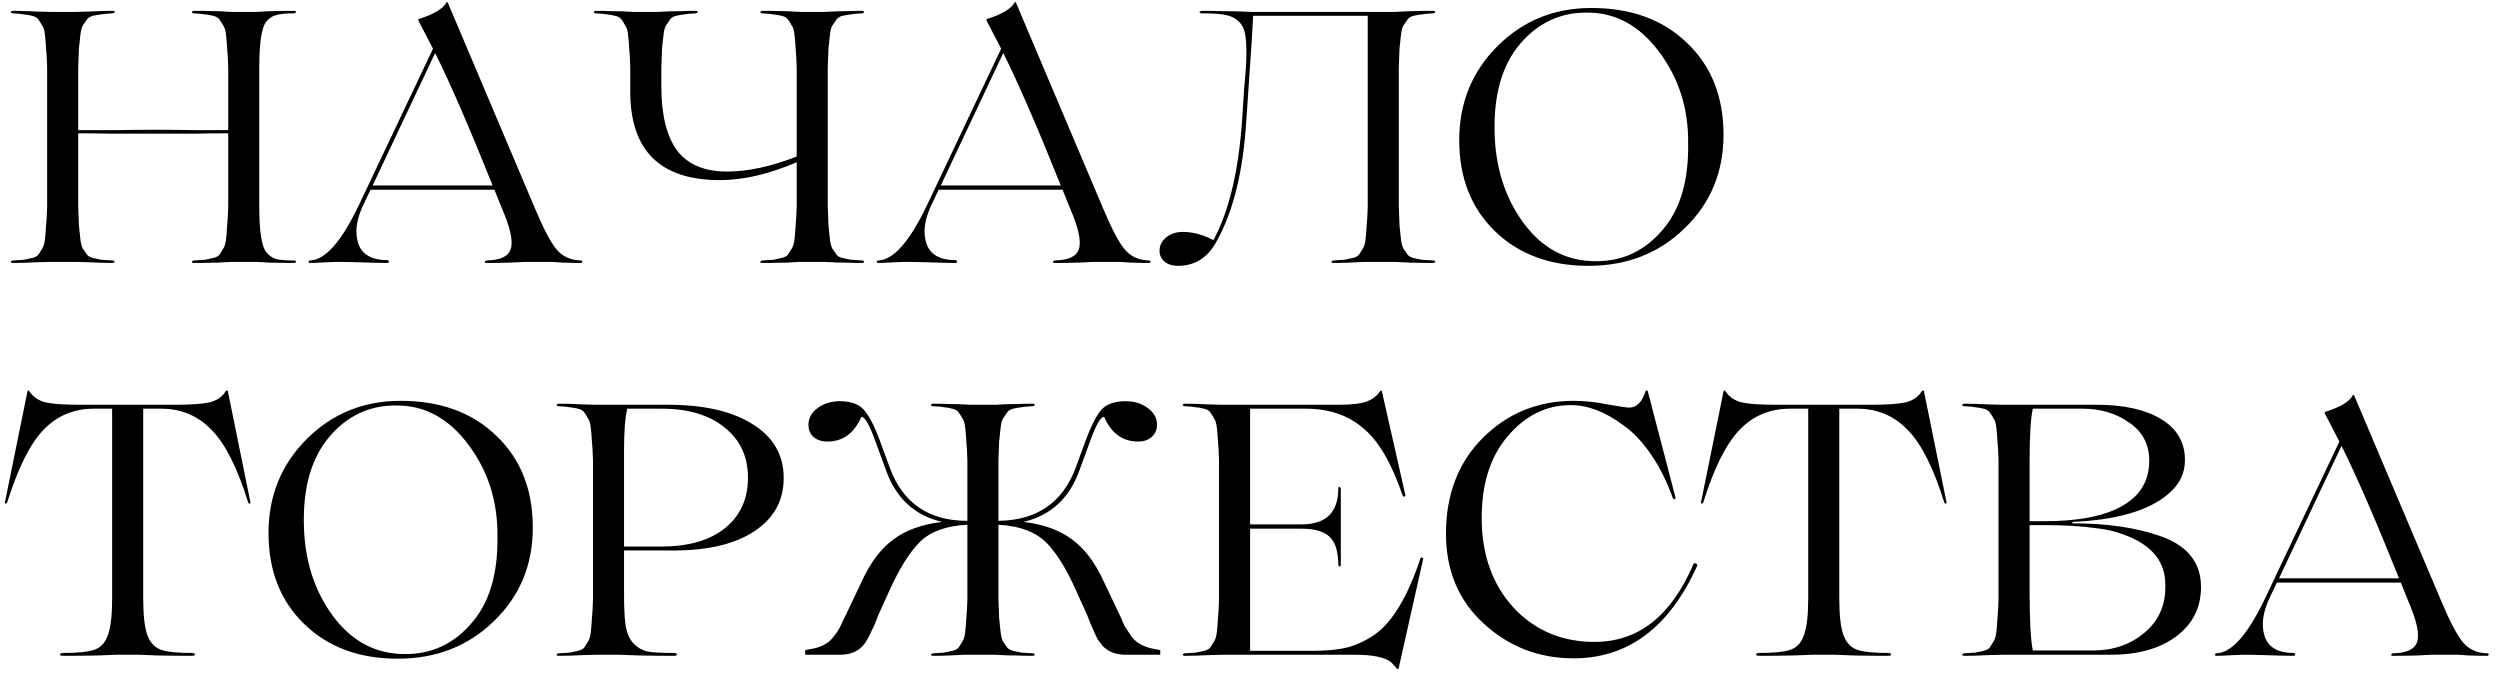 <?xml version="1.0" encoding="UTF-8"?> <svg xmlns="http://www.w3.org/2000/svg" width="210" height="57" viewBox="0 0 210 57" fill="none"><path d="M24.72 21.88C24.8 21.88 24.85 21.91 24.87 21.97C24.85 22.03 24.8 22.07 24.72 22.09C24.12 22.09 23.44 22.08 22.68 22.06L21.54 22H19.44L18.3 22.06C17.54 22.08 16.86 22.09 16.26 22.09C16.18 22.09 16.13 22.06 16.11 22C16.13 21.94 16.18 21.9 16.26 21.88C16.7 21.86 17.02 21.84 17.22 21.82C17.44 21.78 17.67 21.73 17.91 21.67C18.17 21.61 18.35 21.51 18.45 21.37C18.55 21.21 18.65 21.05 18.75 20.89C18.87 20.71 18.95 20.44 18.99 20.08C19.03 19.7 19.06 19.32 19.08 18.94C19.12 18.56 19.15 18.03 19.17 17.35V11.2C18.11 11.2 17.14 11.21 16.26 11.23H13.02H9.54C8.52 11.21 7.53 11.2 6.57 11.2V17.35C6.59 18.03 6.61 18.56 6.63 18.94C6.67 19.32 6.71 19.7 6.75 20.08C6.79 20.44 6.86 20.71 6.96 20.89C7.08 21.05 7.19 21.21 7.29 21.37C7.39 21.51 7.56 21.61 7.8 21.67C8.06 21.73 8.29 21.78 8.49 21.82C8.71 21.84 9.04 21.86 9.48 21.88C9.56 21.88 9.61 21.91 9.63 21.97C9.61 22.03 9.56 22.07 9.48 22.09C8.88 22.09 8.21 22.07 7.47 22.03C6.73 22.01 6.35 22 6.33 22H4.23C4.21 22 3.83 22.01 3.09 22.03C2.35 22.07 1.67 22.09 1.05 22.09C0.99 22.09 0.94 22.06 0.9 22C0.92 21.94 0.97 21.9 1.05 21.88C1.49 21.86 1.81 21.84 2.01 21.82C2.23 21.78 2.46 21.73 2.7 21.67C2.96 21.61 3.14 21.51 3.24 21.37C3.34 21.21 3.44 21.05 3.54 20.89C3.66 20.71 3.74 20.44 3.78 20.08C3.82 19.7 3.85 19.32 3.87 18.94C3.91 18.56 3.94 18.03 3.96 17.35V5.65C3.94 4.97 3.91 4.44 3.87 4.06C3.85 3.68 3.82 3.31 3.78 2.95C3.74 2.57 3.66 2.3 3.54 2.14C3.44 1.96 3.34 1.8 3.24 1.66C3.14 1.5 2.96 1.39 2.7 1.33C2.46 1.27 2.23 1.23 2.01 1.21C1.81 1.17 1.49 1.14 1.05 1.12C0.99 1.12 0.94 1.09 0.9 1.03C0.92 0.97 0.97 0.93 1.05 0.91C1.67 0.91 2.35 0.93 3.09 0.97C3.83 0.99 4.21 1 4.23 1H6.33C6.35 1 6.73 0.99 7.47 0.97C8.21 0.93 8.88 0.91 9.48 0.91C9.56 0.91 9.62 0.94 9.66 1C9.64 1.04 9.58 1.08 9.48 1.12C9.04 1.14 8.71 1.17 8.49 1.21C8.29 1.23 8.06 1.27 7.8 1.33C7.56 1.39 7.39 1.5 7.29 1.66C7.19 1.8 7.08 1.96 6.96 2.14C6.86 2.3 6.79 2.57 6.75 2.95C6.71 3.31 6.67 3.68 6.63 4.06C6.61 4.44 6.59 4.97 6.57 5.65V10.93H9.81C10.79 10.91 11.85 10.9 12.99 10.9C14.29 10.9 15.38 10.91 16.26 10.93H19.17V5.65C19.15 4.97 19.12 4.44 19.08 4.06C19.06 3.68 19.03 3.31 18.99 2.95C18.95 2.57 18.87 2.3 18.75 2.14C18.65 1.96 18.55 1.8 18.45 1.66C18.35 1.5 18.17 1.39 17.91 1.33C17.67 1.27 17.44 1.23 17.22 1.21C17.02 1.17 16.7 1.14 16.26 1.12C16.18 1.12 16.13 1.09 16.11 1.03C16.13 0.97 16.18 0.93 16.26 0.91C16.86 0.91 17.54 0.92 18.3 0.94L19.44 1H21.54L22.68 0.94C23.44 0.92 24.12 0.91 24.72 0.91C24.8 0.91 24.85 0.94 24.87 1C24.85 1.06 24.8 1.1 24.72 1.12C24.02 1.12 23.51 1.17 23.19 1.27C22.87 1.35 22.59 1.54 22.35 1.84C21.97 2.34 21.78 3.61 21.78 5.65V17.35C21.78 19.39 21.97 20.66 22.35 21.16C22.59 21.46 22.87 21.66 23.19 21.76C23.51 21.84 24.02 21.88 24.72 21.88ZM48.791 21.88C48.891 21.88 48.931 21.92 48.911 22C48.891 22.06 48.851 22.09 48.791 22.09C48.351 22.09 47.841 22.08 47.261 22.06L46.391 22H44.081L42.911 22.06C42.131 22.08 41.441 22.09 40.841 22.09C40.761 22.09 40.721 22.06 40.721 22C40.741 21.94 40.781 21.9 40.841 21.88C42.041 21.86 42.731 21.53 42.911 20.89C43.111 20.25 42.861 19.12 42.161 17.5L41.531 15.94H36.521H31.121L30.551 17.14C29.931 18.42 29.781 19.53 30.101 20.47C30.421 21.39 31.231 21.85 32.531 21.85C32.591 21.85 32.631 21.87 32.651 21.91C32.671 21.95 32.671 21.99 32.651 22.03C32.631 22.07 32.591 22.09 32.531 22.09C32.071 22.09 31.241 22.07 30.041 22.03C29.441 22.01 28.901 22 28.421 22C28.141 22 27.821 22.01 27.461 22.03C26.781 22.07 26.301 22.09 26.021 22.09C25.961 22.09 25.931 22.06 25.931 22C25.931 21.92 25.961 21.88 26.021 21.88C27.301 21.86 28.671 20.32 30.131 17.26L36.371 4.09L35.141 1.72C35.121 1.66 35.131 1.62 35.171 1.6C36.451 1.2 37.231 0.73 37.511 0.19C37.531 0.17 37.561 0.17 37.601 0.19L44.921 17.47C45.661 19.23 46.271 20.39 46.751 20.95C47.251 21.55 47.931 21.86 48.791 21.88ZM31.301 15.58H36.521H41.381C39.461 10.78 37.851 7.07 36.551 4.45L31.301 15.58ZM72.442 21.88C72.502 21.88 72.552 21.91 72.592 21.97C72.572 22.03 72.522 22.07 72.442 22.09C72.002 22.09 71.532 22.08 71.032 22.06C70.552 22.06 70.152 22.05 69.832 22.03C69.532 22.01 69.352 22 69.292 22H67.192L66.052 22.06C65.292 22.08 64.612 22.09 64.012 22.09C63.932 22.09 63.882 22.06 63.862 22C63.882 21.94 63.932 21.9 64.012 21.88C64.452 21.86 64.772 21.84 64.972 21.82C65.192 21.78 65.422 21.73 65.662 21.67C65.922 21.61 66.102 21.51 66.202 21.37C66.302 21.21 66.402 21.05 66.502 20.89C66.622 20.71 66.702 20.44 66.742 20.08C66.782 19.7 66.812 19.32 66.832 18.94C66.872 18.56 66.902 18.03 66.922 17.35V13.63C64.582 14.63 62.432 15.13 60.472 15.13C55.452 15.13 52.942 12.65 52.942 7.69V5.65C52.922 4.97 52.892 4.44 52.852 4.06C52.832 3.68 52.802 3.31 52.762 2.95C52.722 2.57 52.642 2.3 52.522 2.14C52.422 1.96 52.322 1.8 52.222 1.66C52.122 1.5 51.942 1.39 51.682 1.33C51.442 1.27 51.212 1.23 50.992 1.21C50.792 1.17 50.472 1.14 50.032 1.12C49.952 1.12 49.902 1.09 49.882 1.03C49.902 0.97 49.952 0.93 50.032 0.91C50.472 0.91 50.932 0.92 51.412 0.94C51.912 0.94 52.312 0.95 52.612 0.97C52.932 0.99 53.122 1 53.182 1H55.312C55.372 1 55.552 0.99 55.852 0.97C56.172 0.95 56.572 0.94 57.052 0.94C57.552 0.92 58.022 0.91 58.462 0.91C58.522 0.91 58.572 0.94 58.612 1C58.592 1.06 58.542 1.1 58.462 1.12C58.022 1.14 57.692 1.17 57.472 1.21C57.272 1.23 57.042 1.27 56.782 1.33C56.542 1.39 56.372 1.5 56.272 1.66C56.172 1.8 56.062 1.96 55.942 2.14C55.842 2.3 55.772 2.57 55.732 2.95C55.692 3.31 55.652 3.68 55.612 4.06C55.592 4.44 55.572 4.97 55.552 5.65V7.24C55.552 9.64 55.992 11.44 56.872 12.64C57.772 13.82 59.172 14.41 61.072 14.41C62.812 14.41 64.762 13.99 66.922 13.15V5.65C66.902 4.97 66.872 4.44 66.832 4.06C66.812 3.68 66.782 3.31 66.742 2.95C66.702 2.57 66.622 2.3 66.502 2.14C66.402 1.96 66.302 1.8 66.202 1.66C66.102 1.5 65.922 1.39 65.662 1.33C65.422 1.27 65.192 1.23 64.972 1.21C64.772 1.17 64.452 1.14 64.012 1.12C63.932 1.12 63.882 1.09 63.862 1.03C63.882 0.97 63.932 0.93 64.012 0.91C64.612 0.91 65.292 0.92 66.052 0.94L67.192 1H69.292C69.352 1 69.532 0.99 69.832 0.97C70.152 0.95 70.552 0.94 71.032 0.94C71.532 0.92 72.002 0.91 72.442 0.91C72.502 0.91 72.552 0.94 72.592 1C72.572 1.06 72.522 1.1 72.442 1.12C72.002 1.14 71.672 1.17 71.452 1.21C71.252 1.23 71.022 1.27 70.762 1.33C70.522 1.39 70.352 1.5 70.252 1.66C70.152 1.8 70.042 1.96 69.922 2.14C69.822 2.3 69.752 2.57 69.712 2.95C69.672 3.31 69.632 3.68 69.592 4.06C69.572 4.44 69.552 4.97 69.532 5.65V17.35C69.552 18.03 69.572 18.56 69.592 18.94C69.632 19.32 69.672 19.7 69.712 20.08C69.752 20.44 69.822 20.71 69.922 20.89C70.042 21.05 70.152 21.21 70.252 21.37C70.352 21.51 70.522 21.61 70.762 21.67C71.022 21.73 71.252 21.78 71.452 21.82C71.672 21.84 72.002 21.86 72.442 21.88ZM96.516 21.88C96.616 21.88 96.656 21.92 96.636 22C96.616 22.06 96.576 22.09 96.516 22.09C96.076 22.09 95.566 22.08 94.986 22.06L94.116 22H91.806L90.636 22.06C89.856 22.08 89.166 22.09 88.566 22.09C88.486 22.09 88.446 22.06 88.446 22C88.466 21.94 88.506 21.9 88.566 21.88C89.766 21.86 90.456 21.53 90.636 20.89C90.836 20.25 90.586 19.12 89.886 17.5L89.256 15.94H84.246H78.846L78.276 17.14C77.656 18.42 77.506 19.53 77.826 20.47C78.146 21.39 78.956 21.85 80.256 21.85C80.316 21.85 80.356 21.87 80.376 21.91C80.396 21.95 80.396 21.99 80.376 22.03C80.356 22.07 80.316 22.09 80.256 22.09C79.796 22.09 78.966 22.07 77.766 22.03C77.166 22.01 76.626 22 76.146 22C75.866 22 75.546 22.01 75.186 22.03C74.506 22.07 74.026 22.09 73.746 22.09C73.686 22.09 73.656 22.06 73.656 22C73.656 21.92 73.686 21.88 73.746 21.88C75.026 21.86 76.396 20.32 77.856 17.26L84.096 4.09L82.866 1.72C82.846 1.66 82.856 1.62 82.896 1.6C84.176 1.2 84.956 0.73 85.236 0.19C85.256 0.17 85.286 0.17 85.326 0.19L92.646 17.47C93.386 19.23 93.996 20.39 94.476 20.95C94.976 21.55 95.656 21.86 96.516 21.88ZM79.026 15.58H84.246H89.106C87.186 10.78 85.576 7.07 84.276 4.45L79.026 15.58ZM120.41 21.88C120.49 21.88 120.54 21.91 120.56 21.97C120.54 22.03 120.49 22.07 120.41 22.09C119.81 22.09 119.13 22.08 118.37 22.06L117.23 22H115.13C115.07 22 114.88 22 114.56 22C114.26 22.02 113.86 22.04 113.36 22.06C112.88 22.08 112.42 22.09 111.98 22.09C111.92 22.09 111.87 22.06 111.83 22C111.85 21.94 111.9 21.9 111.98 21.88C112.42 21.86 112.74 21.84 112.94 21.82C113.16 21.78 113.39 21.73 113.63 21.67C113.89 21.61 114.07 21.51 114.17 21.37C114.27 21.21 114.37 21.05 114.47 20.89C114.59 20.71 114.67 20.44 114.71 20.08C114.75 19.7 114.78 19.32 114.8 18.94C114.84 18.56 114.87 18.03 114.89 17.35V1.33H105.26C105.22 2.37 105.09 4.42 104.87 7.48L104.69 10.12C104.43 14.38 103.6 17.76 102.2 20.26C101.46 21.64 100.38 22.33 98.96 22.33C98.48 22.33 98.1 22.21 97.82 21.97C97.54 21.73 97.4 21.43 97.4 21.07C97.4 20.61 97.59 20.23 97.97 19.93C98.35 19.63 98.81 19.48 99.35 19.48C100.19 19.48 101.05 19.71 101.93 20.17C103.23 17.75 104.03 14.42 104.33 10.18L104.51 7.42C104.59 6.52 104.64 5.93 104.66 5.65C104.72 4.51 104.71 3.67 104.63 3.13C104.57 2.57 104.39 2.14 104.09 1.84C103.79 1.54 103.43 1.35 103.01 1.27C102.59 1.17 101.91 1.12 100.97 1.12C100.85 1.12 100.78 1.09 100.76 1.03C100.74 1.01 100.77 0.98 100.85 0.94L100.97 0.91C101.55 0.91 102.16 0.92 102.8 0.94C103.44 0.94 103.97 0.95 104.39 0.97C104.81 0.99 105.06 1 105.14 1H117.23L118.37 0.94C119.13 0.92 119.81 0.91 120.41 0.91C120.49 0.91 120.54 0.94 120.56 1C120.54 1.06 120.49 1.1 120.41 1.12C119.97 1.14 119.64 1.17 119.42 1.21C119.22 1.23 118.99 1.27 118.73 1.33C118.49 1.39 118.32 1.5 118.22 1.66C118.12 1.8 118.01 1.96 117.89 2.14C117.79 2.3 117.72 2.57 117.68 2.95C117.64 3.31 117.6 3.68 117.56 4.06C117.54 4.44 117.52 4.97 117.5 5.65V17.35C117.52 18.03 117.54 18.56 117.56 18.94C117.6 19.32 117.64 19.7 117.68 20.08C117.72 20.44 117.79 20.71 117.89 20.89C118.01 21.05 118.12 21.21 118.22 21.37C118.32 21.51 118.49 21.61 118.73 21.67C118.99 21.73 119.22 21.78 119.42 21.82C119.64 21.84 119.97 21.86 120.41 21.88ZM133.675 0.67C137.015 0.67 139.695 1.65 141.715 3.61C143.755 5.55 144.775 8.12 144.775 11.32C144.775 14.46 143.685 17.08 141.505 19.18C139.345 21.28 136.655 22.33 133.435 22.33C130.195 22.33 127.575 21.36 125.575 19.42C123.575 17.48 122.575 14.93 122.575 11.77C122.575 8.65 123.645 6.02 125.785 3.88C127.925 1.74 130.555 0.67 133.675 0.67ZM134.095 21.94C136.295 21.94 138.135 21.08 139.615 19.36C141.115 17.66 141.845 15.24 141.805 12.1C141.845 9.14 141.025 6.55 139.345 4.33C137.685 2.11 135.645 1.02 133.225 1.06C131.025 1.06 129.175 1.94 127.675 3.7C126.195 5.46 125.485 7.89 125.545 10.99C125.585 13.99 126.395 16.57 127.975 18.73C129.575 20.89 131.615 21.96 134.095 21.94ZM11.67 55H9.78L8.16 55.06C7.1 55.08 6.14 55.09 5.28 55.09C5.12 55.09 5.04 55.05 5.04 54.97C5.06 54.89 5.14 54.85 5.28 54.85C6.52 54.85 7.4 54.76 7.92 54.58C8.46 54.4 8.84 53.99 9.06 53.35C9.3 52.71 9.42 51.68 9.42 50.26V34.33H7.89C6.19 34.33 4.77 34.93 3.63 36.13C2.51 37.31 1.5 39.34 0.6 42.22C0.56 42.28 0.51 42.31 0.45 42.31C0.41 42.29 0.4 42.24 0.42 42.16L2.31 32.86C2.33 32.78 2.38 32.78 2.46 32.86C2.76 33.32 3.2 33.63 3.78 33.79C4.38 33.93 5.36 34 6.72 34H14.7C16.06 34 17.04 33.93 17.64 33.79C18.24 33.63 18.68 33.32 18.96 32.86C19.04 32.78 19.1 32.78 19.14 32.86L21.03 42.16C21.05 42.24 21.03 42.29 20.97 42.31C20.93 42.31 20.89 42.28 20.85 42.22C19.95 39.32 18.93 37.29 17.79 36.13C16.65 34.93 15.23 34.33 13.53 34.33H12.03V50.26C12.03 51.7 12.15 52.74 12.39 53.38C12.63 54 13.01 54.4 13.53 54.58C14.03 54.76 14.91 54.85 16.17 54.85C16.25 54.85 16.31 54.87 16.35 54.91C16.39 54.95 16.39 54.99 16.35 55.03C16.33 55.07 16.27 55.09 16.17 55.09C15.31 55.09 14.34 55.08 13.26 55.06L11.67 55ZM33.655 33.67C36.995 33.67 39.675 34.65 41.695 36.61C43.735 38.55 44.755 41.12 44.755 44.32C44.755 47.46 43.665 50.08 41.485 52.18C39.325 54.28 36.635 55.33 33.415 55.33C30.175 55.33 27.555 54.36 25.555 52.42C23.555 50.48 22.555 47.93 22.555 44.77C22.555 41.65 23.625 39.02 25.765 36.88C27.905 34.74 30.535 33.67 33.655 33.67ZM34.075 54.94C36.275 54.94 38.115 54.08 39.595 52.36C41.095 50.66 41.825 48.24 41.785 45.1C41.825 42.14 41.005 39.55 39.325 37.33C37.665 35.11 35.625 34.02 33.205 34.06C31.005 34.06 29.155 34.94 27.655 36.7C26.175 38.46 25.465 40.89 25.525 43.99C25.565 46.99 26.375 49.57 27.955 51.73C29.555 53.89 31.595 54.96 34.075 54.94ZM56.59 46.24H52.42V49.9C52.42 51.14 52.47 52.06 52.57 52.66C52.69 53.26 52.91 53.73 53.23 54.07C53.57 54.41 53.96 54.63 54.4 54.73C54.86 54.81 55.61 54.85 56.65 54.85C56.73 54.85 56.79 54.87 56.83 54.91C56.87 54.95 56.87 54.99 56.83 55.03C56.81 55.07 56.75 55.09 56.65 55.09C55.77 55.09 54.79 55.08 53.71 55.06L52.06 55H50.08C50.06 55 49.68 55.01 48.94 55.03C48.2 55.07 47.52 55.09 46.9 55.09C46.84 55.09 46.79 55.06 46.75 55C46.77 54.94 46.82 54.9 46.9 54.88C47.34 54.86 47.66 54.84 47.86 54.82C48.08 54.78 48.31 54.73 48.55 54.67C48.81 54.61 48.99 54.51 49.09 54.37C49.19 54.21 49.29 54.05 49.39 53.89C49.51 53.71 49.59 53.44 49.63 53.08C49.67 52.7 49.7 52.32 49.72 51.94C49.76 51.56 49.79 51.03 49.81 50.35V38.65C49.79 37.97 49.76 37.44 49.72 37.06C49.7 36.68 49.67 36.31 49.63 35.95C49.59 35.57 49.51 35.3 49.39 35.14C49.29 34.96 49.19 34.8 49.09 34.66C48.99 34.5 48.81 34.39 48.55 34.33C48.31 34.27 48.08 34.23 47.86 34.21C47.66 34.17 47.34 34.14 46.9 34.12C46.84 34.12 46.79 34.09 46.75 34.03C46.77 33.97 46.82 33.93 46.9 33.91C47.52 33.91 48.2 33.93 48.94 33.97C49.68 33.99 50.06 34 50.08 34H56.11C59.15 34 61.53 34.55 63.25 35.65C64.97 36.73 65.83 38.23 65.83 40.15C65.83 42.05 65.01 43.54 63.37 44.62C61.75 45.7 59.49 46.24 56.59 46.24ZM55.6 34.33H52.69C52.51 35.05 52.42 36.2 52.42 37.78V45.91H55.54C57.82 45.91 59.6 45.4 60.88 44.38C62.18 43.34 62.83 41.92 62.83 40.12C62.83 38.36 62.18 36.96 60.88 35.92C59.58 34.86 57.82 34.33 55.6 34.33ZM97.16 54.55L97.46 54.61V55H94.55C93.57 55 92.85 54.65 92.39 53.95C92.33 53.87 92.27 53.79 92.21 53.71C92.17 53.63 92.13 53.55 92.09 53.47C92.05 53.39 92.02 53.33 92 53.29C91.7 52.63 91.47 52.08 91.31 51.64L90.44 49.72C89.68 47.98 88.88 46.65 88.04 45.73C87.12 44.73 85.73 44.18 83.87 44.08V50.35C83.89 51.03 83.91 51.56 83.93 51.94C83.97 52.32 84.01 52.7 84.05 53.08C84.09 53.44 84.16 53.71 84.26 53.89C84.38 54.05 84.49 54.21 84.59 54.37C84.69 54.51 84.86 54.61 85.1 54.67C85.36 54.73 85.59 54.78 85.79 54.82C86.01 54.84 86.34 54.86 86.78 54.88C86.84 54.88 86.89 54.91 86.93 54.97C86.91 55.03 86.86 55.07 86.78 55.09C86.34 55.09 85.87 55.08 85.37 55.06C84.89 55.06 84.49 55.05 84.17 55.03C83.87 55.01 83.69 55 83.63 55H81.5C81.44 55 81.25 55 80.93 55C80.63 55.02 80.23 55.04 79.73 55.06C79.25 55.08 78.79 55.09 78.35 55.09C78.27 55.09 78.22 55.06 78.2 55C78.22 54.94 78.27 54.9 78.35 54.88C78.79 54.86 79.11 54.84 79.31 54.82C79.53 54.78 79.76 54.73 80 54.67C80.26 54.61 80.44 54.51 80.54 54.37C80.64 54.21 80.74 54.05 80.84 53.89C80.96 53.71 81.04 53.44 81.08 53.08C81.12 52.7 81.15 52.32 81.17 51.94C81.21 51.56 81.24 51.03 81.26 50.35V44.08C79.5 44.16 78.17 44.64 77.27 45.52C76.39 46.4 75.52 47.8 74.66 49.72L73.79 51.64L73.46 52.48C73.18 53.1 72.93 53.59 72.71 53.95C72.25 54.65 71.53 55 70.55 55H67.64V54.61L67.94 54.55C68.9 54.41 69.58 54.07 69.98 53.53C70.18 53.29 70.35 53.05 70.49 52.81C70.51 52.77 70.54 52.71 70.58 52.63C70.64 52.53 70.7 52.4 70.76 52.24C70.84 52.06 70.92 51.9 71 51.76L72.41 48.79C73.13 47.23 74.01 46.07 75.05 45.31C76.09 44.53 77.45 44.04 79.13 43.84C76.83 43.3 75.26 41.85 74.42 39.49L73.52 37.03C73.02 35.65 72.63 34.98 72.35 35.02C71.75 36.4 70.8 37.09 69.5 37.09C69.02 37.09 68.63 36.96 68.33 36.7C68.05 36.44 67.91 36.1 67.91 35.68C67.91 35.12 68.17 34.65 68.69 34.27C69.21 33.89 69.83 33.7 70.55 33.7C71.57 33.7 72.29 34 72.71 34.6C73.13 35.16 73.52 35.94 73.88 36.94L74.75 39.31C75.85 42.27 78.02 43.75 81.26 43.75V38.65C81.24 37.97 81.21 37.44 81.17 37.06C81.15 36.68 81.12 36.31 81.08 35.95C81.04 35.57 80.96 35.3 80.84 35.14C80.74 34.96 80.64 34.8 80.54 34.66C80.44 34.5 80.26 34.39 80 34.33C79.76 34.27 79.53 34.23 79.31 34.21C79.11 34.17 78.79 34.14 78.35 34.12C78.27 34.12 78.22 34.09 78.2 34.03C78.22 33.97 78.27 33.93 78.35 33.91C78.79 33.91 79.25 33.92 79.73 33.94C80.23 33.94 80.63 33.95 80.93 33.97C81.25 33.99 81.44 34 81.5 34H83.63C83.69 34 83.87 33.99 84.17 33.97C84.49 33.95 84.89 33.94 85.37 33.94C85.87 33.92 86.34 33.91 86.78 33.91C86.84 33.91 86.89 33.94 86.93 34C86.91 34.06 86.86 34.1 86.78 34.12C86.34 34.14 86.01 34.17 85.79 34.21C85.59 34.23 85.36 34.27 85.1 34.33C84.86 34.39 84.69 34.5 84.59 34.66C84.49 34.8 84.38 34.96 84.26 35.14C84.16 35.3 84.09 35.57 84.05 35.95C84.01 36.31 83.97 36.68 83.93 37.06C83.91 37.44 83.89 37.97 83.87 38.65V43.75C87.09 43.71 89.25 42.23 90.35 39.31L91.22 36.94C91.58 35.96 91.96 35.18 92.36 34.6C92.8 34 93.53 33.7 94.55 33.7C95.27 33.7 95.89 33.89 96.41 34.27C96.93 34.65 97.19 35.12 97.19 35.68C97.19 36.1 97.04 36.44 96.74 36.7C96.46 36.96 96.08 37.09 95.6 37.09C94.3 37.09 93.35 36.4 92.75 35.02C92.47 34.98 92.08 35.65 91.58 37.03L90.68 39.49C89.84 41.85 88.27 43.3 85.97 43.84C87.65 44.04 89.01 44.53 90.05 45.31C91.09 46.07 91.97 47.23 92.69 48.79L94.1 51.76C94.18 51.9 94.25 52.06 94.31 52.24C94.39 52.4 94.45 52.53 94.49 52.63C94.55 52.71 94.59 52.77 94.61 52.81C94.75 53.03 94.91 53.27 95.09 53.53C95.53 54.07 96.22 54.41 97.16 54.55ZM119.318 46.9C119.358 46.8 119.438 46.8 119.558 46.9L117.488 56.14C117.468 56.22 117.408 56.22 117.308 56.14C117.208 56 117.048 55.82 116.828 55.6C116.288 55.2 115.298 55 113.857 55H102.668C102.648 55 102.268 55.01 101.528 55.03C100.788 55.07 100.107 55.09 99.487 55.09C99.427 55.09 99.377 55.06 99.338 55C99.358 54.94 99.407 54.9 99.487 54.88C99.927 54.86 100.248 54.84 100.448 54.82C100.668 54.78 100.898 54.73 101.138 54.67C101.398 54.61 101.578 54.51 101.678 54.37C101.778 54.21 101.878 54.05 101.978 53.89C102.098 53.71 102.178 53.44 102.218 53.08C102.258 52.7 102.288 52.32 102.308 51.94C102.348 51.56 102.378 51.03 102.397 50.35V38.65C102.378 37.97 102.348 37.44 102.308 37.06C102.288 36.68 102.258 36.31 102.218 35.95C102.178 35.57 102.098 35.3 101.978 35.14C101.878 34.96 101.778 34.8 101.678 34.66C101.578 34.5 101.398 34.39 101.138 34.33C100.898 34.27 100.668 34.23 100.448 34.21C100.248 34.17 99.927 34.14 99.487 34.12C99.427 34.12 99.377 34.09 99.338 34.03C99.358 33.97 99.407 33.93 99.487 33.91C100.107 33.91 100.788 33.93 101.528 33.97C102.268 33.99 102.648 34 102.668 34H112.448C113.528 34 114.308 33.91 114.788 33.73C115.288 33.55 115.668 33.26 115.928 32.86C115.988 32.8 116.038 32.8 116.077 32.86L118.058 41.62C118.058 41.66 118.038 41.69 117.998 41.71C117.978 41.73 117.948 41.73 117.908 41.71C117.868 41.69 117.838 41.66 117.818 41.62C116.898 38.9 115.788 37.01 114.488 35.95C113.228 34.87 111.628 34.33 109.688 34.33H105.008V44.05H109.328C111.388 44.05 112.418 43.04 112.418 41.02C112.418 40.94 112.448 40.9 112.508 40.9C112.568 40.92 112.608 40.96 112.628 41.02V47.47C112.628 47.55 112.598 47.59 112.538 47.59C112.478 47.57 112.438 47.53 112.418 47.47C112.418 46.35 112.178 45.56 111.698 45.1C111.218 44.64 110.428 44.41 109.328 44.41H105.008V54.67H110.288C111.448 54.67 112.428 54.57 113.228 54.37C114.028 54.15 114.798 53.78 115.538 53.26C116.998 52.2 118.258 50.08 119.318 46.9ZM132.172 55.3C129.272 55.3 126.762 54.33 124.642 52.39C122.522 50.45 121.462 47.93 121.462 44.83C121.462 41.53 122.492 38.85 124.552 36.79C126.632 34.71 129.182 33.67 132.202 33.67C133.102 33.67 134.042 33.77 135.022 33.97C136.042 34.15 136.652 34.24 136.852 34.24C137.472 34.24 137.932 33.78 138.232 32.86C138.292 32.78 138.352 32.78 138.412 32.86L140.752 41.83C140.752 41.87 140.732 41.9 140.692 41.92C140.672 41.94 140.642 41.94 140.602 41.92C140.562 41.9 140.532 41.87 140.512 41.83C140.032 40.47 139.422 39.25 138.682 38.17C137.942 37.09 137.162 36.27 136.342 35.71C134.842 34.59 133.372 34.03 131.932 34.03C129.892 34.03 128.132 34.9 126.652 36.64C125.192 38.34 124.462 40.63 124.462 43.51C124.462 46.57 125.352 49.08 127.132 51.04C128.932 52.96 131.202 53.92 133.942 53.92C137.622 53.92 140.392 51.74 142.252 47.38C142.332 47.3 142.412 47.29 142.492 47.35C142.572 47.39 142.592 47.46 142.552 47.56C140.212 52.72 136.752 55.3 132.172 55.3ZM154.141 55H152.251L150.631 55.06C149.571 55.08 148.611 55.09 147.751 55.09C147.591 55.09 147.511 55.05 147.511 54.97C147.531 54.89 147.611 54.85 147.751 54.85C148.991 54.85 149.871 54.76 150.391 54.58C150.931 54.4 151.311 53.99 151.531 53.35C151.771 52.71 151.891 51.68 151.891 50.26V34.33H150.361C148.661 34.33 147.241 34.93 146.101 36.13C144.981 37.31 143.971 39.34 143.071 42.22C143.031 42.28 142.981 42.31 142.921 42.31C142.881 42.29 142.871 42.24 142.891 42.16L144.781 32.86C144.801 32.78 144.851 32.78 144.931 32.86C145.231 33.32 145.671 33.63 146.251 33.79C146.851 33.93 147.831 34 149.191 34H157.171C158.531 34 159.511 33.93 160.111 33.79C160.711 33.63 161.151 33.32 161.431 32.86C161.511 32.78 161.571 32.78 161.611 32.86L163.501 42.16C163.521 42.24 163.501 42.29 163.441 42.31C163.401 42.31 163.361 42.28 163.321 42.22C162.421 39.32 161.401 37.29 160.261 36.13C159.121 34.93 157.701 34.33 156.001 34.33H154.501V50.26C154.501 51.7 154.621 52.74 154.861 53.38C155.101 54 155.481 54.4 156.001 54.58C156.501 54.76 157.381 54.85 158.641 54.85C158.721 54.85 158.781 54.87 158.821 54.91C158.861 54.95 158.861 54.99 158.821 55.03C158.801 55.07 158.741 55.09 158.641 55.09C157.781 55.09 156.811 55.08 155.731 55.06L154.141 55ZM177.296 55H168.146C168.126 55 167.746 55.01 167.006 55.03C166.266 55.07 165.586 55.09 164.966 55.09C164.906 55.09 164.856 55.06 164.816 55C164.836 54.94 164.886 54.9 164.966 54.88C165.406 54.86 165.726 54.84 165.926 54.82C166.146 54.78 166.376 54.73 166.616 54.67C166.876 54.61 167.056 54.51 167.156 54.37C167.256 54.21 167.356 54.05 167.456 53.89C167.576 53.71 167.656 53.44 167.696 53.08C167.736 52.7 167.766 52.32 167.786 51.94C167.826 51.56 167.856 51.03 167.876 50.35V38.65C167.856 37.97 167.826 37.44 167.786 37.06C167.766 36.68 167.736 36.31 167.696 35.95C167.656 35.57 167.576 35.3 167.456 35.14C167.356 34.96 167.256 34.8 167.156 34.66C167.056 34.5 166.876 34.39 166.616 34.33C166.376 34.27 166.146 34.23 165.926 34.21C165.726 34.17 165.406 34.14 164.966 34.12C164.906 34.12 164.856 34.09 164.816 34.03C164.836 33.97 164.886 33.93 164.966 33.91C165.586 33.91 166.266 33.93 167.006 33.97C167.746 33.99 168.126 34 168.146 34H176.096C178.396 34 180.206 34.4 181.526 35.2C182.866 36 183.536 37.15 183.536 38.65C183.536 39.77 183.066 40.72 182.126 41.5C180.486 42.9 177.806 43.68 174.086 43.84V43.96C176.866 43.96 179.246 44.29 181.226 44.95C183.666 45.73 184.886 47.18 184.886 49.3C184.886 51.04 184.186 52.43 182.786 53.47C181.406 54.49 179.576 55 177.296 55ZM170.486 38.77V43.78H171.776C174.616 43.78 176.786 43.35 178.286 42.49C179.786 41.63 180.536 40.37 180.536 38.71C180.536 37.33 179.976 36.26 178.856 35.5C177.756 34.72 176.456 34.33 174.956 34.33H170.756C170.576 35.15 170.486 36.63 170.486 38.77ZM171.866 44.11H170.486V49.57C170.486 52.07 170.576 53.76 170.756 54.64H175.796C177.516 54.64 178.966 54.14 180.146 53.14C181.306 52.16 181.886 50.89 181.886 49.33C181.966 47.23 180.786 45.75 178.346 44.89C177.666 44.63 176.936 44.46 176.156 44.38C174.896 44.2 173.466 44.11 171.866 44.11ZM208.928 54.88C209.028 54.88 209.068 54.92 209.048 55C209.028 55.06 208.988 55.09 208.928 55.09C208.488 55.09 207.978 55.08 207.398 55.06L206.528 55H204.218L203.048 55.06C202.268 55.08 201.578 55.09 200.978 55.09C200.898 55.09 200.858 55.06 200.858 55C200.878 54.94 200.918 54.9 200.978 54.88C202.178 54.86 202.868 54.53 203.048 53.89C203.248 53.25 202.998 52.12 202.298 50.5L201.668 48.94H196.658H191.258L190.688 50.14C190.068 51.42 189.918 52.53 190.238 53.47C190.558 54.39 191.368 54.85 192.668 54.85C192.728 54.85 192.768 54.87 192.788 54.91C192.808 54.95 192.808 54.99 192.788 55.03C192.768 55.07 192.728 55.09 192.668 55.09C192.208 55.09 191.378 55.07 190.178 55.03C189.578 55.01 189.038 55 188.558 55C188.278 55 187.958 55.01 187.598 55.03C186.918 55.07 186.438 55.09 186.158 55.09C186.098 55.09 186.068 55.06 186.068 55C186.068 54.92 186.098 54.88 186.158 54.88C187.438 54.86 188.808 53.32 190.268 50.26L196.508 37.09L195.278 34.72C195.258 34.66 195.268 34.62 195.308 34.6C196.588 34.2 197.368 33.73 197.648 33.19C197.668 33.17 197.698 33.17 197.738 33.19L205.058 50.47C205.798 52.23 206.408 53.39 206.888 53.95C207.388 54.55 208.068 54.86 208.928 54.88ZM191.438 48.58H196.658H201.518C199.598 43.78 197.988 40.07 196.688 37.45L191.438 48.58Z" fill="black"></path></svg> 